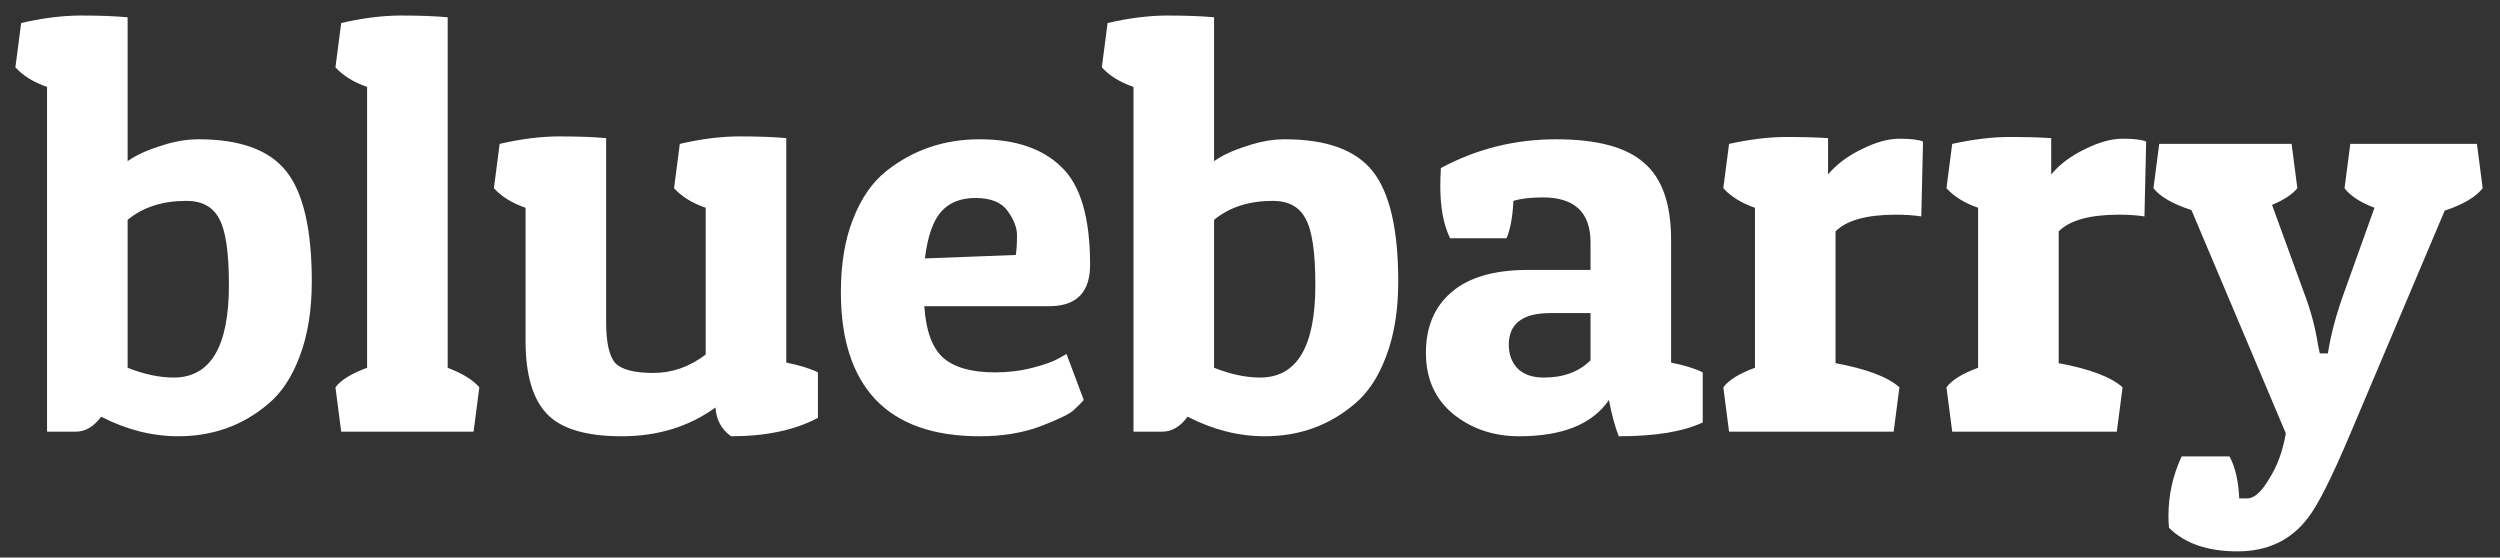 <svg xmlns="http://www.w3.org/2000/svg" width="139" height="31" viewBox="0 0 139 31" fill="none"><rect x="0" y="0" width="139" height="31" fill="#333333" stroke="none"/><path d="M1.176 1.28C2.37 1.003 3.48 0.864 4.504 0.864C5.528 0.864 6.392 0.896 7.096 0.96V8.96C7.544 8.64 8.141 8.363 8.888 8.128C9.634 7.872 10.349 7.744 11.032 7.744C13.357 7.744 14.989 8.341 15.928 9.536C16.866 10.731 17.336 12.768 17.336 15.648C17.336 17.248 17.112 18.635 16.664 19.808C16.237 20.96 15.65 21.845 14.904 22.464C13.496 23.659 11.832 24.256 9.912 24.256C8.461 24.256 7.032 23.893 5.624 23.168C5.218 23.723 4.749 24 4.216 24H2.616V4.832C1.869 4.576 1.282 4.213 0.856 3.744L1.176 1.28ZM9.656 20.992C11.704 20.992 12.728 19.275 12.728 15.84C12.728 14.027 12.546 12.8 12.184 12.16C11.842 11.499 11.234 11.168 10.36 11.168C9.037 11.168 7.949 11.52 7.096 12.224V20.448C8.013 20.811 8.866 20.992 9.656 20.992ZM18.971 1.28C20.166 1.003 21.275 0.864 22.299 0.864C23.323 0.864 24.187 0.896 24.891 0.96V20.448C25.723 20.768 26.31 21.131 26.651 21.536L26.331 24H18.971L18.651 21.536C18.95 21.131 19.537 20.768 20.411 20.448V4.832C19.665 4.576 19.078 4.213 18.651 3.744L18.971 1.28ZM39.781 22.656C38.309 23.723 36.57 24.256 34.565 24.256C32.581 24.256 31.194 23.84 30.405 23.008C29.615 22.176 29.221 20.821 29.221 18.944V11.552C28.474 11.296 27.887 10.933 27.461 10.464L27.781 8C28.975 7.723 30.085 7.584 31.109 7.584C32.133 7.584 32.997 7.616 33.701 7.68V17.888C33.701 19.04 33.871 19.808 34.213 20.192C34.575 20.555 35.279 20.736 36.325 20.736C37.37 20.736 38.341 20.395 39.237 19.712V11.552C38.49 11.296 37.903 10.933 37.477 10.464L37.797 8C38.991 7.723 40.101 7.584 41.125 7.584C42.149 7.584 43.013 7.616 43.717 7.68V20.16C44.463 20.309 45.05 20.491 45.477 20.704V23.232C44.197 23.915 42.586 24.256 40.645 24.256C40.111 23.872 39.823 23.339 39.781 22.656ZM54.465 24.256C51.905 24.256 49.974 23.573 48.673 22.208C47.393 20.843 46.753 18.859 46.753 16.256C46.753 14.677 46.977 13.323 47.425 12.192C47.873 11.04 48.481 10.155 49.249 9.536C50.742 8.341 52.481 7.744 54.465 7.744C56.449 7.744 57.964 8.256 59.009 9.28C60.076 10.283 60.609 12.096 60.609 14.72C60.609 16.256 59.852 17.024 58.337 17.024H51.393C51.478 18.368 51.82 19.317 52.417 19.872C53.036 20.427 54.007 20.704 55.329 20.704C56.054 20.704 56.748 20.619 57.409 20.448C58.071 20.277 58.55 20.107 58.849 19.936L59.297 19.68L60.257 22.24C60.129 22.389 59.937 22.581 59.681 22.816C59.447 23.029 58.828 23.328 57.825 23.712C56.844 24.075 55.724 24.256 54.465 24.256ZM56.481 14.176C56.524 13.877 56.545 13.515 56.545 13.088C56.545 12.661 56.374 12.213 56.033 11.744C55.692 11.253 55.094 11.008 54.241 11.008C53.409 11.008 52.769 11.264 52.321 11.776C51.873 12.288 51.575 13.152 51.425 14.368L56.481 14.176ZM61.582 1.28C62.776 1.003 63.886 0.864 64.91 0.864C65.934 0.864 66.798 0.896 67.502 0.96V8.96C67.95 8.64 68.547 8.363 69.294 8.128C70.04 7.872 70.755 7.744 71.438 7.744C73.763 7.744 75.395 8.341 76.334 9.536C77.272 10.731 77.742 12.768 77.742 15.648C77.742 17.248 77.518 18.635 77.07 19.808C76.643 20.96 76.056 21.845 75.31 22.464C73.902 23.659 72.238 24.256 70.318 24.256C68.867 24.256 67.438 23.893 66.03 23.168C65.624 23.723 65.155 24 64.622 24H63.022V4.832C62.275 4.576 61.688 4.213 61.262 3.744L61.582 1.28ZM70.062 20.992C72.11 20.992 73.134 19.275 73.134 15.84C73.134 14.027 72.953 12.8 72.59 12.16C72.249 11.499 71.641 11.168 70.766 11.168C69.443 11.168 68.355 11.52 67.502 12.224V20.448C68.419 20.811 69.272 20.992 70.062 20.992ZM80.081 10.368C80.081 10.048 80.092 9.707 80.113 9.344C82.097 8.277 84.231 7.744 86.513 7.744C88.796 7.744 90.428 8.181 91.409 9.056C92.412 9.909 92.913 11.339 92.913 13.344V20.16C93.66 20.309 94.247 20.491 94.673 20.704V23.488C93.585 24 92.028 24.256 90.001 24.256C89.788 23.701 89.607 23.029 89.457 22.24C88.54 23.584 86.876 24.256 84.465 24.256C83.036 24.256 81.809 23.84 80.785 23.008C79.783 22.176 79.281 21.045 79.281 19.616C79.281 18.187 79.751 17.067 80.689 16.256C81.649 15.424 83.068 15.008 84.945 15.008H88.433V13.472C88.433 11.808 87.548 10.976 85.777 10.976C85.116 10.976 84.572 11.04 84.145 11.168C84.103 12.064 83.975 12.757 83.761 13.248H80.625C80.263 12.501 80.081 11.541 80.081 10.368ZM85.841 20.992C86.929 20.992 87.793 20.672 88.433 20.032V17.408H86.193C84.657 17.408 83.889 17.995 83.889 19.168C83.889 19.701 84.049 20.139 84.369 20.48C84.711 20.821 85.201 20.992 85.841 20.992ZM105.416 11.936C103.795 11.936 102.675 12.245 102.056 12.864V20.192C103.784 20.512 104.968 20.96 105.608 21.536L105.288 24H96.136L95.816 21.536C96.115 21.131 96.702 20.768 97.576 20.448V11.552C96.83 11.296 96.243 10.933 95.816 10.464L96.136 8C97.31 7.744 98.366 7.616 99.304 7.616C100.243 7.616 101.022 7.637 101.64 7.68V9.696C102.131 9.12 102.76 8.651 103.528 8.288C104.296 7.904 104.99 7.712 105.608 7.712C106.248 7.712 106.686 7.765 106.92 7.872L106.824 12.032C106.398 11.968 105.928 11.936 105.416 11.936ZM117.823 11.936C116.201 11.936 115.081 12.245 114.463 12.864V20.192C116.191 20.512 117.375 20.96 118.015 21.536L117.695 24H108.543L108.223 21.536C108.521 21.131 109.108 20.768 109.983 20.448V11.552C109.236 11.296 108.649 10.933 108.223 10.464L108.543 8C109.716 7.744 110.772 7.616 111.711 7.616C112.649 7.616 113.428 7.637 114.047 7.68V9.696C114.537 9.12 115.167 8.651 115.935 8.288C116.703 7.904 117.396 7.712 118.015 7.712C118.655 7.712 119.092 7.765 119.327 7.872L119.231 12.032C118.804 11.968 118.335 11.936 117.823 11.936ZM124.949 27.712C125.333 27.712 125.738 27.349 126.165 26.624C126.613 25.92 126.922 25.077 127.093 24.096L121.845 11.68C120.8 11.339 120.096 10.933 119.733 10.464L120.053 8H127.413L127.733 10.464C127.456 10.805 126.986 11.115 126.325 11.392L128.085 16.224C128.469 17.227 128.736 18.219 128.885 19.2L128.981 19.648H129.429C129.6 18.581 129.898 17.461 130.325 16.288L132.021 11.552C131.232 11.253 130.677 10.891 130.357 10.464L130.677 8H137.717L138.037 10.464C137.653 10.955 136.949 11.371 135.925 11.712L130.645 24.192C129.642 26.56 128.874 28.085 128.341 28.768C127.402 30.027 126.09 30.656 124.405 30.656C122.741 30.656 121.472 30.219 120.597 29.344C120.576 29.131 120.565 28.917 120.565 28.704C120.565 27.531 120.81 26.421 121.301 25.376H123.957C124.277 25.952 124.458 26.731 124.501 27.712H124.949Z" fill="white"></path></svg>